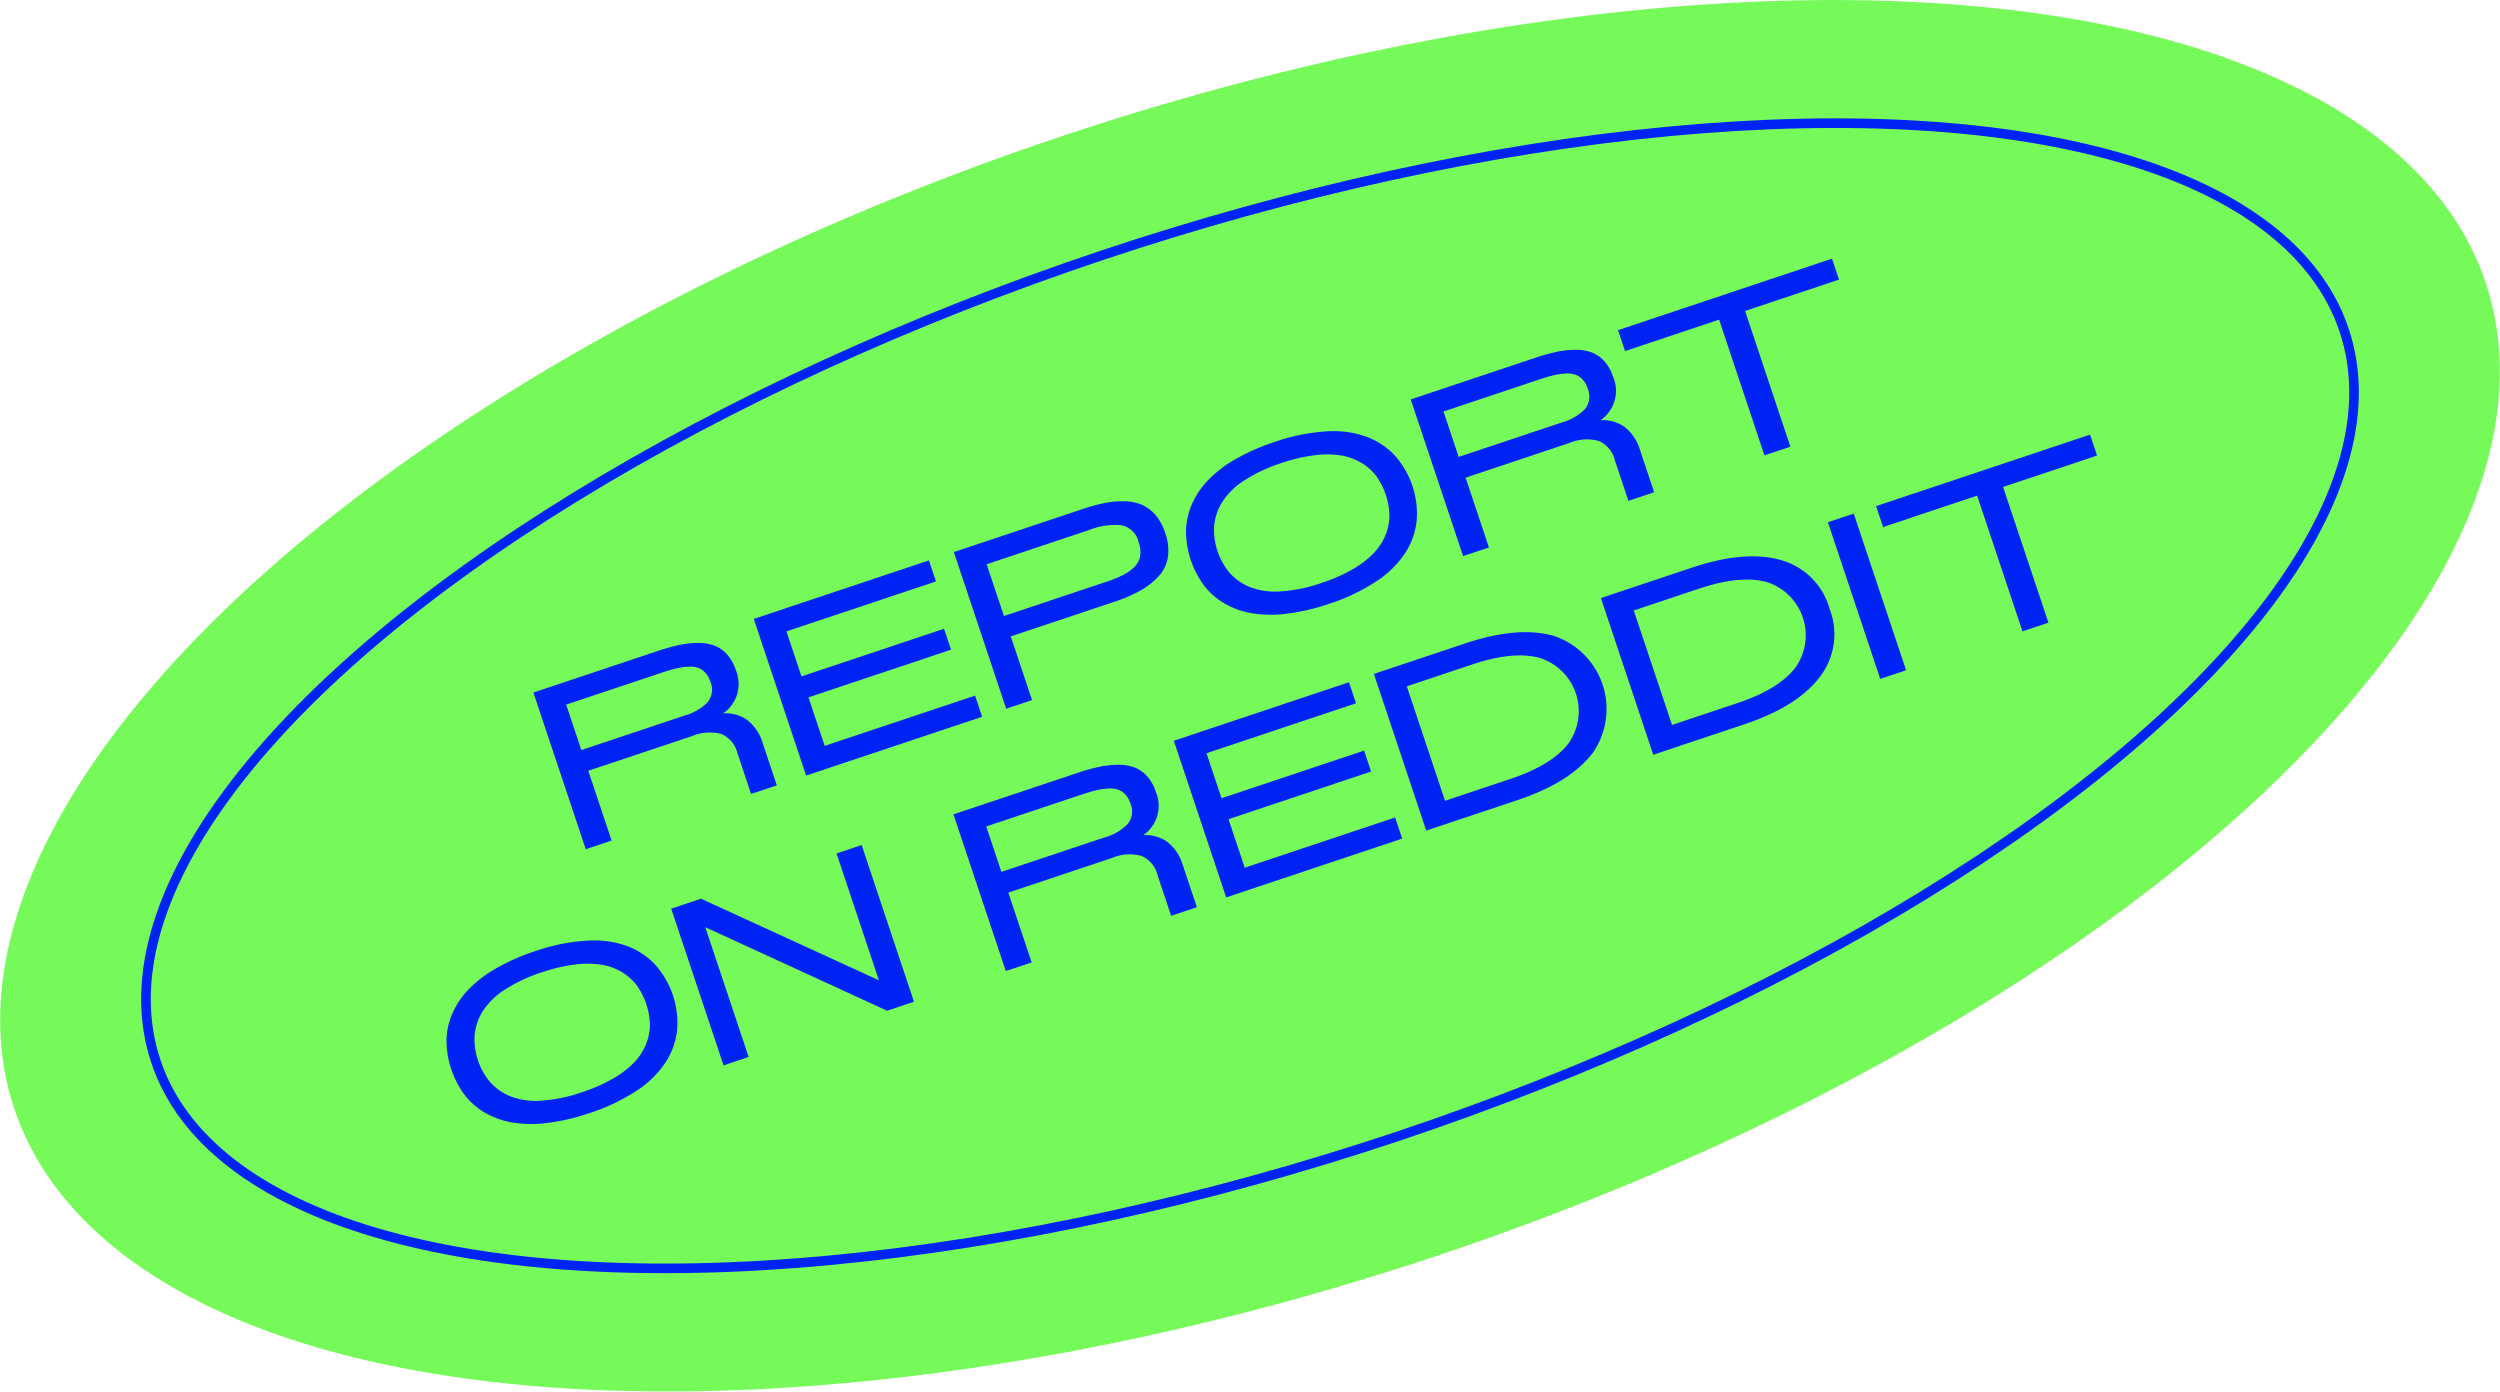 <svg xmlns="http://www.w3.org/2000/svg" viewBox="0 0 259.999 144.72">
  <g id="Livello_2" data-name="Livello 2">
    <g id="Livello_1-2" data-name="Livello 1">
      <ellipse cx="130" cy="72.36" rx="135.5" ry="61.401" transform="translate(-16.23 44.925) rotate(-18.475)" fill="#76fa5a"/>
      <ellipse cx="130" cy="72.36" rx="119.974" ry="48.325" transform="translate(-16.23 44.925) rotate(-18.475)" fill="#76fa5a" stroke="#0023f5" stroke-miterlimit="10"/>
      <g>
        <path d="M75.211,74.188a3.853,3.853,0,0,1,2.541.726,4.699,4.699,0,0,1,1.563,2.351l1.475,4.413-2.679.895L76.689,78.315a2.913,2.913,0,0,0-1.651-1.968,4.674,4.674,0,0,0-3.074.211L61.182,80.16l2.425,7.258-2.689.899L55.473,72.023l12.948-4.326a20.486,20.486,0,0,1,2.232-.622,9.485,9.485,0,0,1,1.963-.211,4.695,4.695,0,0,1,1.693.28,3.423,3.423,0,0,1,1.307.916,4.488,4.488,0,0,1,.907,1.625A3.7,3.7,0,0,1,75.211,74.188Zm-4.046.24a5.374,5.374,0,0,0,2.442-1.416,2.08,2.08,0,0,0,.268-2.122,2.517,2.517,0,0,0-.529-.936,1.888,1.888,0,0,0-.761-.505,2.677,2.677,0,0,0-1.027-.114,7.08,7.08,0,0,0-1.23.183q-.63.148-1.475.431l-9.97,3.331L60.461,78.004Z" fill="#0023f5"/>
        <path d="M85.768,77.567l15.639-5.225.735,2.201L83.835,80.66,78.392,64.365l18.217-6.086.731,2.189L81.791,65.664l1.563,4.679,14.827-4.954.729,2.179-14.828,4.954Z" fill="#0023f5"/>
        <path d="M112.636,52.924a18.23,18.23,0,0,1,2.307-.622,9.139,9.139,0,0,1,2.057-.168,4.86,4.86,0,0,1,1.779.37,3.889,3.889,0,0,1,1.399,1.064,5.469,5.469,0,0,1,1.002,1.852,5.298,5.298,0,0,1,.277,2.533,3.789,3.789,0,0,1-.98,2.002,7.73,7.73,0,0,1-1.919,1.487,15.965,15.965,0,0,1-2.713,1.16l-10.727,3.583,2.214,6.625-2.689.898L99.199,57.414Zm2.466,7.565a12.081,12.081,0,0,0,1.729-.707,4.56,4.56,0,0,0,1.169-.848,2.052,2.052,0,0,0,.577-1.119,3.011,3.011,0,0,0-.164-1.434,2.306,2.306,0,0,0-1.753-1.75,7.126,7.126,0,0,0-3.354.479l-10.692,3.573,1.797,5.379Z" fill="#0023f5"/>
        <path d="M138.18,62.812a21.703,21.703,0,0,1-4.368,1.015,12.514,12.514,0,0,1-3.625-.049,8.568,8.568,0,0,1-2.857-1.028,7.245,7.245,0,0,1-2.129-1.878,9.625,9.625,0,0,1-1.856-5.558,7.243,7.243,0,0,1,.572-2.779,8.588,8.588,0,0,1,1.666-2.54,12.546,12.546,0,0,1,2.866-2.218,21.73,21.73,0,0,1,4.102-1.814,20.264,20.264,0,0,1,5.33-1.096,10.378,10.378,0,0,1,4.195.538,7.743,7.743,0,0,1,2.975,1.953,9.136,9.136,0,0,1,2.281,6.824,7.736,7.736,0,0,1-1.205,3.349,10.357,10.357,0,0,1-3.029,2.952A20.255,20.255,0,0,1,138.18,62.812Zm-.731-2.189A17.101,17.101,0,0,0,140.73,59.167a9.476,9.476,0,0,0,2.203-1.712,6.005,6.005,0,0,0,1.197-1.907,5.376,5.376,0,0,0,.369-2.02,7.392,7.392,0,0,0-1.318-3.946A5.345,5.345,0,0,0,141.671,48.19a5.984,5.984,0,0,0-2.104-.804,9.494,9.494,0,0,0-2.789-.045,17.086,17.086,0,0,0-3.497.811,16.071,16.071,0,0,0-3.923,1.848,7.371,7.371,0,0,0-2.277,2.263,5.673,5.673,0,0,0-.812,2.452,6.968,6.968,0,0,0,1.631,4.879,5.671,5.671,0,0,0,2.122,1.472,7.364,7.364,0,0,0,3.18.438A16.11,16.11,0,0,0,137.449,60.622Z" fill="#0023f5"/>
        <path d="M166.453,43.703a3.855,3.855,0,0,1,2.541.727,4.699,4.699,0,0,1,1.563,2.351l1.475,4.413-2.679.895-1.422-4.258a2.91,2.91,0,0,0-1.652-1.968,4.677,4.677,0,0,0-3.074.211l-10.781,3.603,2.425,7.258-2.689.899-5.444-16.294L159.664,37.212a20.255,20.255,0,0,1,2.231-.622,9.476,9.476,0,0,1,1.962-.211,4.7,4.7,0,0,1,1.694.28,3.415,3.415,0,0,1,1.307.916,4.498,4.498,0,0,1,.907,1.625A3.702,3.702,0,0,1,166.453,43.703Zm-4.047.24a5.367,5.367,0,0,0,2.443-1.416,2.082,2.082,0,0,0,.268-2.122,2.496,2.496,0,0,0-.529-.936,1.885,1.885,0,0,0-.762-.505,2.68,2.68,0,0,0-1.026-.114,7.034,7.034,0,0,0-1.23.183q-.63.148-1.475.431L150.125,42.796l1.578,4.724Z" fill="#0023f5"/>
        <path d="M178.786,33.244l-9.78,3.268-.729-2.178,22.252-7.435.729,2.178-9.771,3.264,4.716,14.116-2.701.902Z" fill="#0023f5"/>
        <path d="M61.269,115.775a21.721,21.721,0,0,1-4.368,1.015,12.54,12.54,0,0,1-3.624-.05,8.587,8.587,0,0,1-2.858-1.028,7.246,7.246,0,0,1-2.128-1.877,9.635,9.635,0,0,1-1.857-5.557,7.241,7.241,0,0,1,.573-2.78,8.593,8.593,0,0,1,1.665-2.54,12.587,12.587,0,0,1,2.867-2.218,21.702,21.702,0,0,1,4.102-1.815,20.281,20.281,0,0,1,5.33-1.095,10.378,10.378,0,0,1,4.195.538,7.742,7.742,0,0,1,2.975,1.953,9.14,9.14,0,0,1,2.28,6.825,7.745,7.745,0,0,1-1.204,3.349,10.374,10.374,0,0,1-3.029,2.952A20.246,20.246,0,0,1,61.269,115.775Zm-.731-2.19a17.053,17.053,0,0,0,3.282-1.455A9.507,9.507,0,0,0,66.022,110.419a5.987,5.987,0,0,0,1.197-1.907,5.359,5.359,0,0,0,.37-2.021A7.414,7.414,0,0,0,66.271,102.546a5.347,5.347,0,0,0-1.51-1.393,6.004,6.004,0,0,0-2.104-.805,9.547,9.547,0,0,0-2.789-.044,17.103,17.103,0,0,0-3.497.811,16.089,16.089,0,0,0-3.923,1.848,7.379,7.379,0,0,0-2.278,2.262,5.684,5.684,0,0,0-.812,2.452,6.958,6.958,0,0,0,1.631,4.879,5.677,5.677,0,0,0,2.122,1.472,7.389,7.389,0,0,0,3.181.438A16.088,16.088,0,0,0,60.538,113.586Z" fill="#0023f5"/>
        <path d="M86.999,88.757l2.612-.873,5.443,16.295-2.801.936L73.351,96.43l4.509,13.494-2.612.873L69.804,94.502l3.101-1.036,18.501,8.484Z" fill="#0023f5"/>
        <path d="M118.897,86.859a3.847,3.847,0,0,1,2.54.727,4.702,4.702,0,0,1,1.564,2.35l1.475,4.413-2.68.895L120.374,90.986a2.91,2.91,0,0,0-1.652-1.968,4.677,4.677,0,0,0-3.074.211l-10.781,3.602,2.426,7.258-2.69.898L99.158,84.694l12.949-4.326a20.099,20.099,0,0,1,2.232-.622,9.509,9.509,0,0,1,1.961-.211,4.696,4.696,0,0,1,1.694.281,3.412,3.412,0,0,1,1.308.916,4.519,4.519,0,0,1,.906,1.625A3.703,3.703,0,0,1,118.897,86.859Zm-4.047.24a5.369,5.369,0,0,0,2.442-1.416,2.079,2.079,0,0,0,.268-2.121,2.504,2.504,0,0,0-.528-.936,1.889,1.889,0,0,0-.763-.506,2.699,2.699,0,0,0-1.026-.114,7.085,7.085,0,0,0-1.229.183q-.63.149-1.476.431l-9.97,3.331,1.578,4.724Z" fill="#0023f5"/>
        <path d="M129.453,90.239l15.639-5.225.735,2.2L127.521,93.331l-5.444-16.294,18.217-6.087.731,2.189L125.476,78.335l1.563,4.68,14.827-4.954.728,2.179-14.827,4.954Z" fill="#0023f5"/>
        <path d="M152.365,66.918q5.546-1.854,9.26-.777a8.008,8.008,0,0,1,4.05,12.121q-2.319,3.098-7.866,4.951l-9.48,3.167L142.883,70.085Zm4.709,14.094q4.333-1.448,6.06-3.718a5.807,5.807,0,0,0-2.96-8.858q-2.742-.776-7.077.672l-6.791,2.269,3.978,11.904Z" fill="#0023f5"/>
        <path d="M175.972,59.03q5.546-1.853,9.26-.777a7.282,7.282,0,0,1,5.044,5.055,7.285,7.285,0,0,1-.994,7.066q-2.319,3.098-7.865,4.951l-9.481,3.168-5.443-16.295Zm4.709,14.094q4.334-1.448,6.061-3.718a5.807,5.807,0,0,0-2.96-8.858q-2.744-.776-7.078.672l-6.791,2.269,3.978,11.904Z" fill="#0023f5"/>
        <path d="M190.099,54.31l2.689-.898,5.444,16.294-2.69.899Z" fill="#0023f5"/>
        <path d="M205.621,51.546l-9.781,3.268-.728-2.179,22.252-7.435.728,2.179-9.77,3.265,4.716,14.115-2.7.903Z" fill="#0023f5"/>
      </g>
    </g>
  </g>
</svg>
